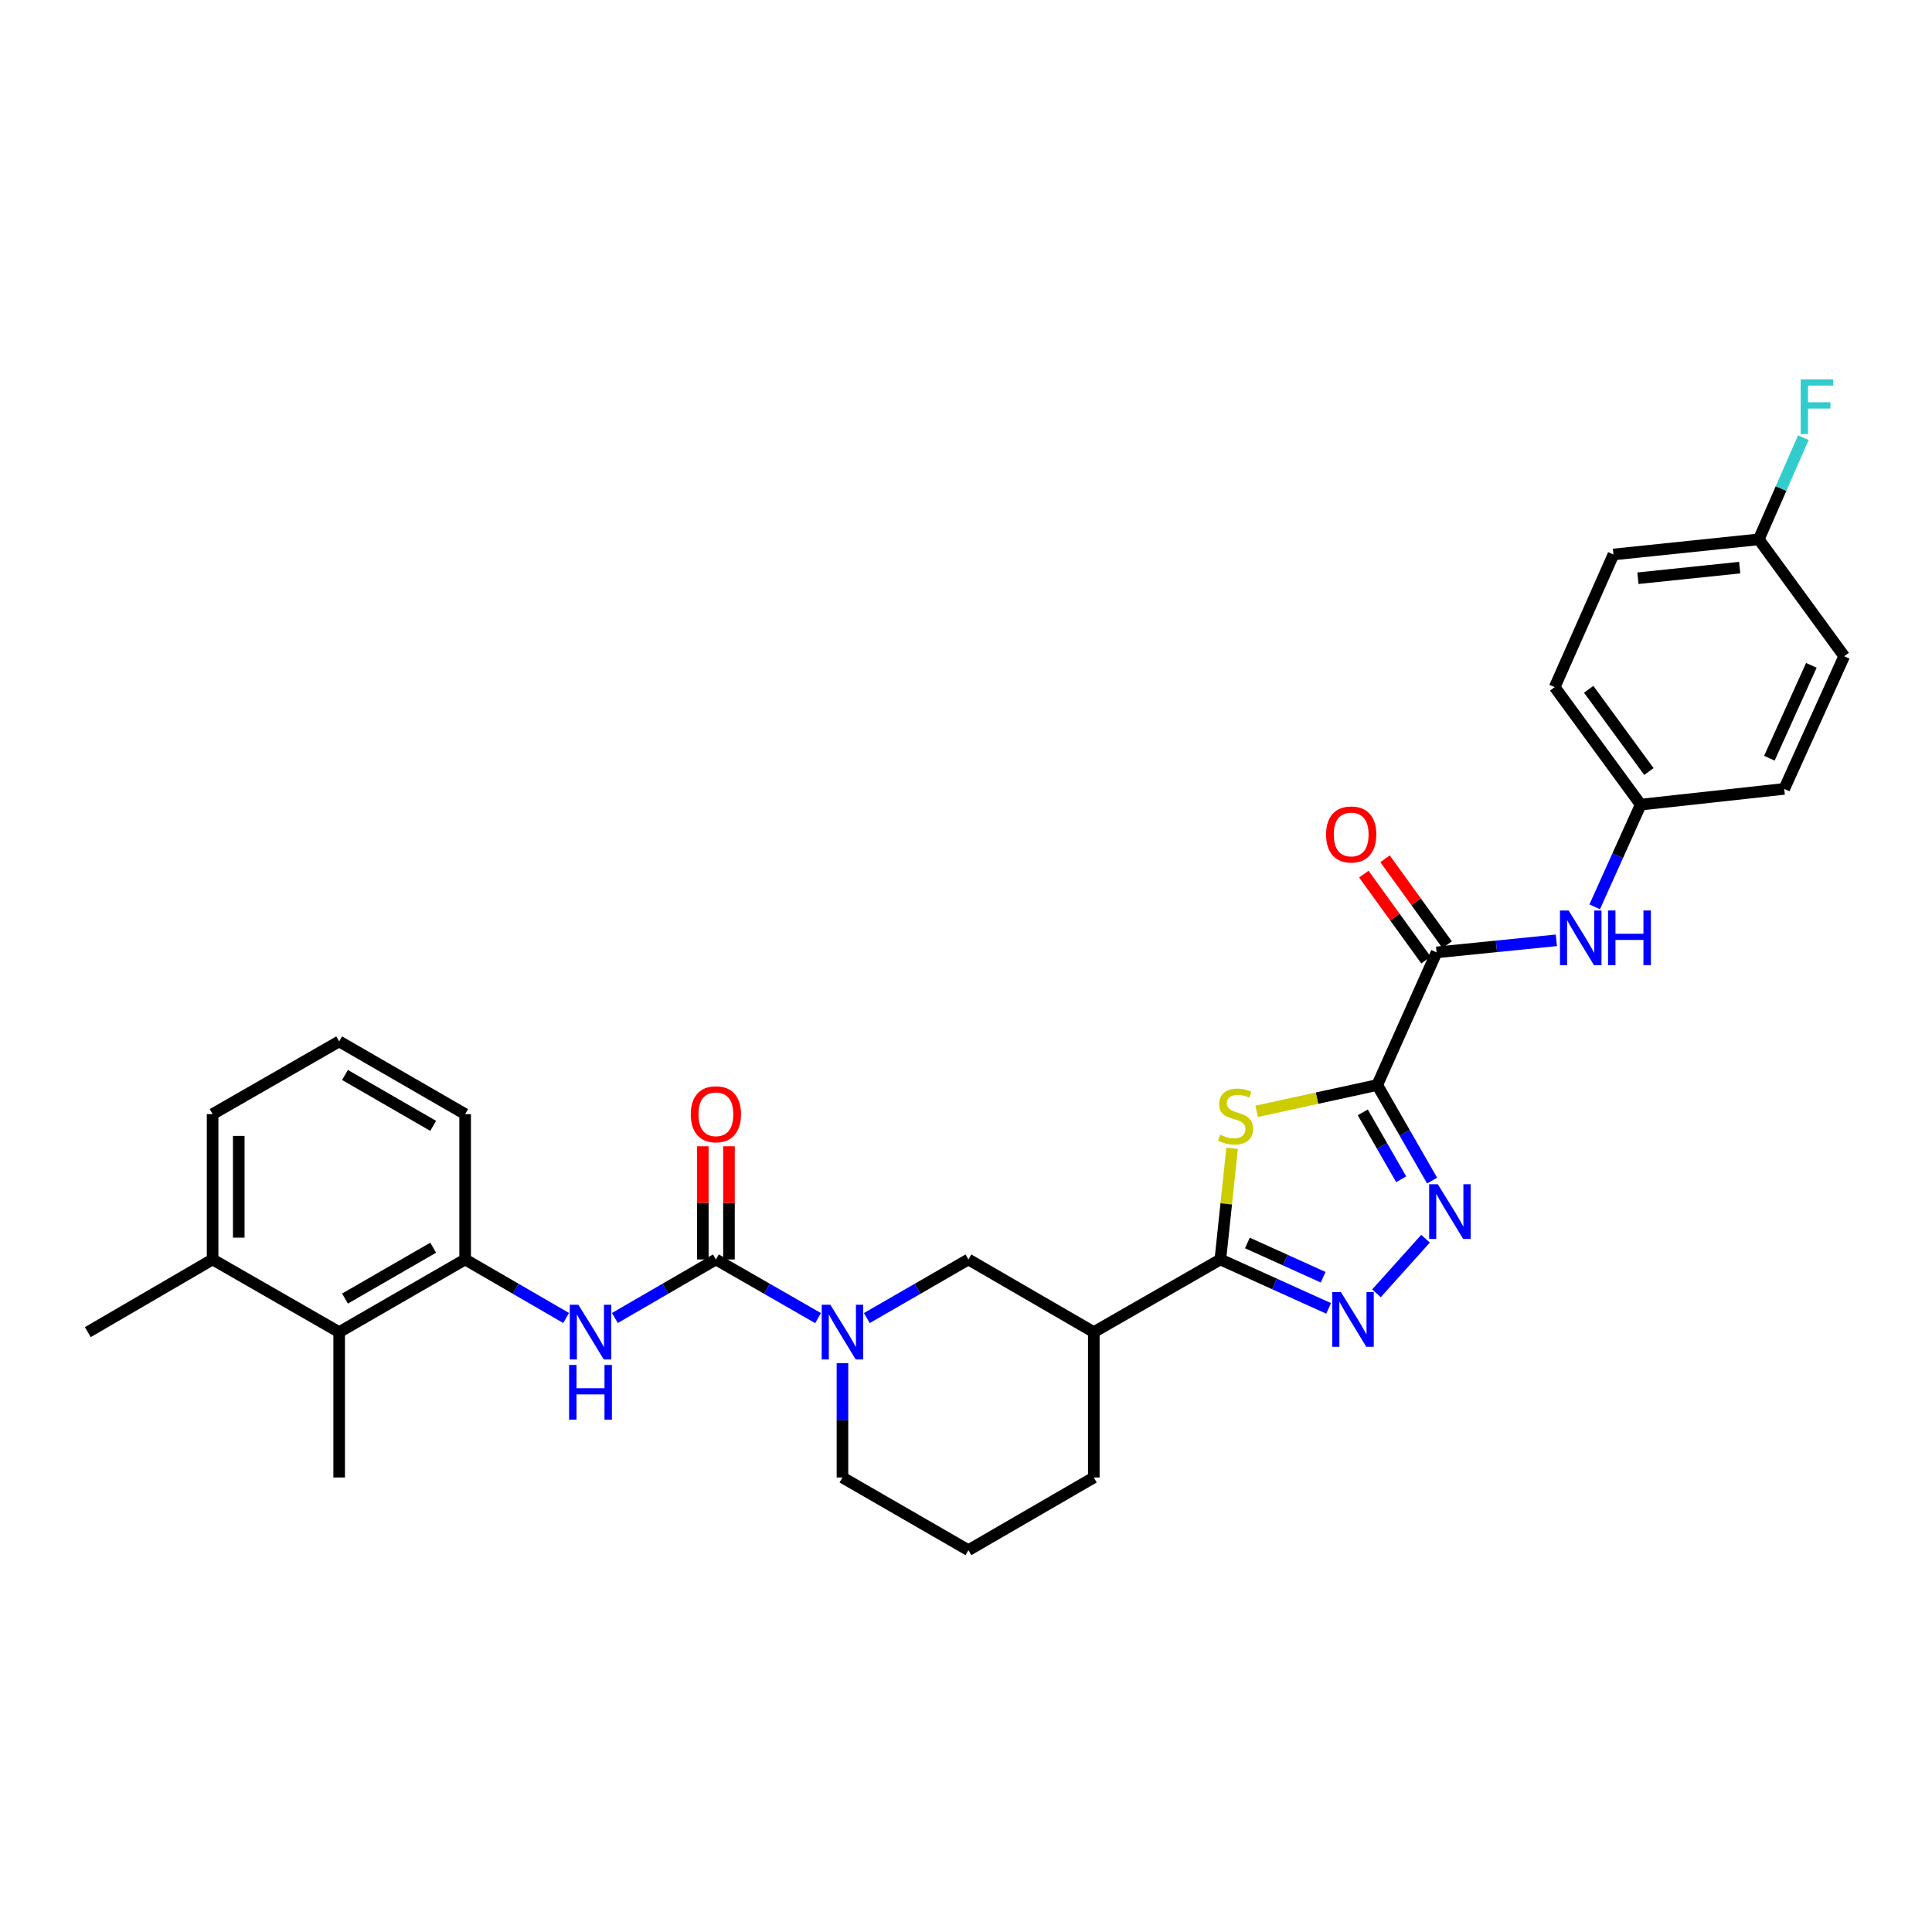 <?xml version='1.0' encoding='iso-8859-1'?>
<svg version='1.1' baseProfile='full'
              xmlns='http://www.w3.org/2000/svg'
                      xmlns:rdkit='http://www.rdkit.org/xml'
                      xmlns:xlink='http://www.w3.org/1999/xlink'
                  xml:space='preserve'
width='1000px' height='1000px' viewBox='0 0 1000 1000'>
<!-- END OF HEADER -->
<rect style='opacity:1.0;fill:#FFFFFF;stroke:none' width='1000' height='1000' x='0' y='0'> </rect>
<path class='bond-0' d='M 712.854,561.605 L 681.659,568.41' style='fill:none;fill-rule:evenodd;stroke:#000000;stroke-width:6px;stroke-linecap:butt;stroke-linejoin:miter;stroke-opacity:1' />
<path class='bond-0' d='M 681.659,568.41 L 650.463,575.214' style='fill:none;fill-rule:evenodd;stroke:#CCCC00;stroke-width:6px;stroke-linecap:butt;stroke-linejoin:miter;stroke-opacity:1' />
<path class='bond-2' d='M 712.854,561.605 L 727.054,586.337' style='fill:none;fill-rule:evenodd;stroke:#000000;stroke-width:6px;stroke-linecap:butt;stroke-linejoin:miter;stroke-opacity:1' />
<path class='bond-2' d='M 727.054,586.337 L 741.254,611.068' style='fill:none;fill-rule:evenodd;stroke:#0000FF;stroke-width:6px;stroke-linecap:butt;stroke-linejoin:miter;stroke-opacity:1' />
<path class='bond-2' d='M 705.373,575.766 L 715.313,593.078' style='fill:none;fill-rule:evenodd;stroke:#000000;stroke-width:6px;stroke-linecap:butt;stroke-linejoin:miter;stroke-opacity:1' />
<path class='bond-2' d='M 715.313,593.078 L 725.253,610.39' style='fill:none;fill-rule:evenodd;stroke:#0000FF;stroke-width:6px;stroke-linecap:butt;stroke-linejoin:miter;stroke-opacity:1' />
<path class='bond-6' d='M 712.854,561.605 L 743.564,492.958' style='fill:none;fill-rule:evenodd;stroke:#000000;stroke-width:6px;stroke-linecap:butt;stroke-linejoin:miter;stroke-opacity:1' />
<path class='bond-1' d='M 637.738,594.351 L 634.699,623.121' style='fill:none;fill-rule:evenodd;stroke:#CCCC00;stroke-width:6px;stroke-linecap:butt;stroke-linejoin:miter;stroke-opacity:1' />
<path class='bond-1' d='M 634.699,623.121 L 631.661,651.892' style='fill:none;fill-rule:evenodd;stroke:#000000;stroke-width:6px;stroke-linecap:butt;stroke-linejoin:miter;stroke-opacity:1' />
<path class='bond-7' d='M 631.661,651.892 L 566.15,689.506' style='fill:none;fill-rule:evenodd;stroke:#000000;stroke-width:6px;stroke-linecap:butt;stroke-linejoin:miter;stroke-opacity:1' />
<path class='bond-31' d='M 631.661,651.892 L 659.677,664.558' style='fill:none;fill-rule:evenodd;stroke:#000000;stroke-width:6px;stroke-linecap:butt;stroke-linejoin:miter;stroke-opacity:1' />
<path class='bond-31' d='M 659.677,664.558 L 687.693,677.225' style='fill:none;fill-rule:evenodd;stroke:#0000FF;stroke-width:6px;stroke-linecap:butt;stroke-linejoin:miter;stroke-opacity:1' />
<path class='bond-31' d='M 645.643,643.356 L 665.254,652.222' style='fill:none;fill-rule:evenodd;stroke:#000000;stroke-width:6px;stroke-linecap:butt;stroke-linejoin:miter;stroke-opacity:1' />
<path class='bond-31' d='M 665.254,652.222 L 684.865,661.089' style='fill:none;fill-rule:evenodd;stroke:#0000FF;stroke-width:6px;stroke-linecap:butt;stroke-linejoin:miter;stroke-opacity:1' />
<path class='bond-3' d='M 737.853,641.157 L 712.46,669.417' style='fill:none;fill-rule:evenodd;stroke:#0000FF;stroke-width:6px;stroke-linecap:butt;stroke-linejoin:miter;stroke-opacity:1' />
<path class='bond-4' d='M 370.542,651.892 L 396.984,667.074' style='fill:none;fill-rule:evenodd;stroke:#000000;stroke-width:6px;stroke-linecap:butt;stroke-linejoin:miter;stroke-opacity:1' />
<path class='bond-4' d='M 396.984,667.074 L 423.425,682.255' style='fill:none;fill-rule:evenodd;stroke:#0000FF;stroke-width:6px;stroke-linecap:butt;stroke-linejoin:miter;stroke-opacity:1' />
<path class='bond-8' d='M 370.542,651.892 L 344.399,667.043' style='fill:none;fill-rule:evenodd;stroke:#000000;stroke-width:6px;stroke-linecap:butt;stroke-linejoin:miter;stroke-opacity:1' />
<path class='bond-8' d='M 344.399,667.043 L 318.256,682.195' style='fill:none;fill-rule:evenodd;stroke:#0000FF;stroke-width:6px;stroke-linecap:butt;stroke-linejoin:miter;stroke-opacity:1' />
<path class='bond-13' d='M 377.312,651.892 L 377.312,622.598' style='fill:none;fill-rule:evenodd;stroke:#000000;stroke-width:6px;stroke-linecap:butt;stroke-linejoin:miter;stroke-opacity:1' />
<path class='bond-13' d='M 377.312,622.598 L 377.312,593.304' style='fill:none;fill-rule:evenodd;stroke:#FF0000;stroke-width:6px;stroke-linecap:butt;stroke-linejoin:miter;stroke-opacity:1' />
<path class='bond-13' d='M 363.773,651.892 L 363.773,622.598' style='fill:none;fill-rule:evenodd;stroke:#000000;stroke-width:6px;stroke-linecap:butt;stroke-linejoin:miter;stroke-opacity:1' />
<path class='bond-13' d='M 363.773,622.598 L 363.773,593.304' style='fill:none;fill-rule:evenodd;stroke:#FF0000;stroke-width:6px;stroke-linecap:butt;stroke-linejoin:miter;stroke-opacity:1' />
<path class='bond-5' d='M 448.675,682.224 L 474.962,667.058' style='fill:none;fill-rule:evenodd;stroke:#0000FF;stroke-width:6px;stroke-linecap:butt;stroke-linejoin:miter;stroke-opacity:1' />
<path class='bond-5' d='M 474.962,667.058 L 501.249,651.892' style='fill:none;fill-rule:evenodd;stroke:#000000;stroke-width:6px;stroke-linecap:butt;stroke-linejoin:miter;stroke-opacity:1' />
<path class='bond-33' d='M 436.053,705.547 L 436.053,735.148' style='fill:none;fill-rule:evenodd;stroke:#0000FF;stroke-width:6px;stroke-linecap:butt;stroke-linejoin:miter;stroke-opacity:1' />
<path class='bond-33' d='M 436.053,735.148 L 436.053,764.75' style='fill:none;fill-rule:evenodd;stroke:#000000;stroke-width:6px;stroke-linecap:butt;stroke-linejoin:miter;stroke-opacity:1' />
<path class='bond-11' d='M 743.564,492.958 L 774.566,489.83' style='fill:none;fill-rule:evenodd;stroke:#000000;stroke-width:6px;stroke-linecap:butt;stroke-linejoin:miter;stroke-opacity:1' />
<path class='bond-11' d='M 774.566,489.83 L 805.568,486.702' style='fill:none;fill-rule:evenodd;stroke:#0000FF;stroke-width:6px;stroke-linecap:butt;stroke-linejoin:miter;stroke-opacity:1' />
<path class='bond-14' d='M 749.05,488.992 L 732.972,466.752' style='fill:none;fill-rule:evenodd;stroke:#000000;stroke-width:6px;stroke-linecap:butt;stroke-linejoin:miter;stroke-opacity:1' />
<path class='bond-14' d='M 732.972,466.752 L 716.895,444.512' style='fill:none;fill-rule:evenodd;stroke:#FF0000;stroke-width:6px;stroke-linecap:butt;stroke-linejoin:miter;stroke-opacity:1' />
<path class='bond-14' d='M 738.078,496.924 L 722.001,474.684' style='fill:none;fill-rule:evenodd;stroke:#000000;stroke-width:6px;stroke-linecap:butt;stroke-linejoin:miter;stroke-opacity:1' />
<path class='bond-14' d='M 722.001,474.684 L 705.923,452.443' style='fill:none;fill-rule:evenodd;stroke:#FF0000;stroke-width:6px;stroke-linecap:butt;stroke-linejoin:miter;stroke-opacity:1' />
<path class='bond-9' d='M 566.15,689.506 L 501.249,651.892' style='fill:none;fill-rule:evenodd;stroke:#000000;stroke-width:6px;stroke-linecap:butt;stroke-linejoin:miter;stroke-opacity:1' />
<path class='bond-20' d='M 566.15,689.506 L 566.15,764.75' style='fill:none;fill-rule:evenodd;stroke:#000000;stroke-width:6px;stroke-linecap:butt;stroke-linejoin:miter;stroke-opacity:1' />
<path class='bond-10' d='M 293.026,682.193 L 266.89,667.043' style='fill:none;fill-rule:evenodd;stroke:#0000FF;stroke-width:6px;stroke-linecap:butt;stroke-linejoin:miter;stroke-opacity:1' />
<path class='bond-10' d='M 266.89,667.043 L 240.754,651.892' style='fill:none;fill-rule:evenodd;stroke:#000000;stroke-width:6px;stroke-linecap:butt;stroke-linejoin:miter;stroke-opacity:1' />
<path class='bond-12' d='M 240.754,651.892 L 175.551,689.506' style='fill:none;fill-rule:evenodd;stroke:#000000;stroke-width:6px;stroke-linecap:butt;stroke-linejoin:miter;stroke-opacity:1' />
<path class='bond-12' d='M 224.209,645.807 L 178.567,672.137' style='fill:none;fill-rule:evenodd;stroke:#000000;stroke-width:6px;stroke-linecap:butt;stroke-linejoin:miter;stroke-opacity:1' />
<path class='bond-25' d='M 240.754,651.892 L 240.754,576.663' style='fill:none;fill-rule:evenodd;stroke:#000000;stroke-width:6px;stroke-linecap:butt;stroke-linejoin:miter;stroke-opacity:1' />
<path class='bond-16' d='M 825.408,469.379 L 837.316,442.922' style='fill:none;fill-rule:evenodd;stroke:#0000FF;stroke-width:6px;stroke-linecap:butt;stroke-linejoin:miter;stroke-opacity:1' />
<path class='bond-16' d='M 837.316,442.922 L 849.224,416.466' style='fill:none;fill-rule:evenodd;stroke:#000000;stroke-width:6px;stroke-linecap:butt;stroke-linejoin:miter;stroke-opacity:1' />
<path class='bond-15' d='M 175.551,689.506 L 110.04,651.892' style='fill:none;fill-rule:evenodd;stroke:#000000;stroke-width:6px;stroke-linecap:butt;stroke-linejoin:miter;stroke-opacity:1' />
<path class='bond-28' d='M 175.551,689.506 L 175.551,764.75' style='fill:none;fill-rule:evenodd;stroke:#000000;stroke-width:6px;stroke-linecap:butt;stroke-linejoin:miter;stroke-opacity:1' />
<path class='bond-30' d='M 110.04,651.892 L 45.455,689.506' style='fill:none;fill-rule:evenodd;stroke:#000000;stroke-width:6px;stroke-linecap:butt;stroke-linejoin:miter;stroke-opacity:1' />
<path class='bond-34' d='M 110.04,651.892 L 110.04,576.663' style='fill:none;fill-rule:evenodd;stroke:#000000;stroke-width:6px;stroke-linecap:butt;stroke-linejoin:miter;stroke-opacity:1' />
<path class='bond-34' d='M 123.579,640.608 L 123.579,587.948' style='fill:none;fill-rule:evenodd;stroke:#000000;stroke-width:6px;stroke-linecap:butt;stroke-linejoin:miter;stroke-opacity:1' />
<path class='bond-21' d='M 849.224,416.466 L 923.512,408.328' style='fill:none;fill-rule:evenodd;stroke:#000000;stroke-width:6px;stroke-linecap:butt;stroke-linejoin:miter;stroke-opacity:1' />
<path class='bond-22' d='M 849.224,416.466 L 804.705,355.656' style='fill:none;fill-rule:evenodd;stroke:#000000;stroke-width:6px;stroke-linecap:butt;stroke-linejoin:miter;stroke-opacity:1' />
<path class='bond-22' d='M 853.47,399.347 L 822.307,356.78' style='fill:none;fill-rule:evenodd;stroke:#000000;stroke-width:6px;stroke-linecap:butt;stroke-linejoin:miter;stroke-opacity:1' />
<path class='bond-17' d='M 910.342,279.164 L 835.114,287.001' style='fill:none;fill-rule:evenodd;stroke:#000000;stroke-width:6px;stroke-linecap:butt;stroke-linejoin:miter;stroke-opacity:1' />
<path class='bond-17' d='M 900.461,293.805 L 847.801,299.291' style='fill:none;fill-rule:evenodd;stroke:#000000;stroke-width:6px;stroke-linecap:butt;stroke-linejoin:miter;stroke-opacity:1' />
<path class='bond-19' d='M 910.342,279.164 L 921.878,252.853' style='fill:none;fill-rule:evenodd;stroke:#000000;stroke-width:6px;stroke-linecap:butt;stroke-linejoin:miter;stroke-opacity:1' />
<path class='bond-19' d='M 921.878,252.853 L 933.413,226.543' style='fill:none;fill-rule:evenodd;stroke:#33CCCC;stroke-width:6px;stroke-linecap:butt;stroke-linejoin:miter;stroke-opacity:1' />
<path class='bond-32' d='M 910.342,279.164 L 954.545,339.658' style='fill:none;fill-rule:evenodd;stroke:#000000;stroke-width:6px;stroke-linecap:butt;stroke-linejoin:miter;stroke-opacity:1' />
<path class='bond-18' d='M 436.053,764.75 L 501.249,802.364' style='fill:none;fill-rule:evenodd;stroke:#000000;stroke-width:6px;stroke-linecap:butt;stroke-linejoin:miter;stroke-opacity:1' />
<path class='bond-26' d='M 566.15,764.75 L 501.249,802.364' style='fill:none;fill-rule:evenodd;stroke:#000000;stroke-width:6px;stroke-linecap:butt;stroke-linejoin:miter;stroke-opacity:1' />
<path class='bond-24' d='M 923.512,408.328 L 954.545,339.658' style='fill:none;fill-rule:evenodd;stroke:#000000;stroke-width:6px;stroke-linecap:butt;stroke-linejoin:miter;stroke-opacity:1' />
<path class='bond-24' d='M 915.83,392.452 L 937.553,344.383' style='fill:none;fill-rule:evenodd;stroke:#000000;stroke-width:6px;stroke-linecap:butt;stroke-linejoin:miter;stroke-opacity:1' />
<path class='bond-23' d='M 804.705,355.656 L 835.114,287.001' style='fill:none;fill-rule:evenodd;stroke:#000000;stroke-width:6px;stroke-linecap:butt;stroke-linejoin:miter;stroke-opacity:1' />
<path class='bond-27' d='M 240.754,576.663 L 175.551,539.034' style='fill:none;fill-rule:evenodd;stroke:#000000;stroke-width:6px;stroke-linecap:butt;stroke-linejoin:miter;stroke-opacity:1' />
<path class='bond-27' d='M 224.206,582.745 L 178.565,556.404' style='fill:none;fill-rule:evenodd;stroke:#000000;stroke-width:6px;stroke-linecap:butt;stroke-linejoin:miter;stroke-opacity:1' />
<path class='bond-29' d='M 175.551,539.034 L 110.04,576.663' style='fill:none;fill-rule:evenodd;stroke:#000000;stroke-width:6px;stroke-linecap:butt;stroke-linejoin:miter;stroke-opacity:1' />
<path  class='atom-1' d='M 631.506 587.323
Q 631.826 587.443, 633.146 588.003
Q 634.466 588.563, 635.906 588.923
Q 637.386 589.243, 638.826 589.243
Q 641.506 589.243, 643.066 587.963
Q 644.626 586.643, 644.626 584.363
Q 644.626 582.803, 643.826 581.843
Q 643.066 580.883, 641.866 580.363
Q 640.666 579.843, 638.666 579.243
Q 636.146 578.483, 634.626 577.763
Q 633.146 577.043, 632.066 575.523
Q 631.026 574.003, 631.026 571.443
Q 631.026 567.883, 633.426 565.683
Q 635.866 563.483, 640.666 563.483
Q 643.946 563.483, 647.666 565.043
L 646.746 568.123
Q 643.346 566.723, 640.786 566.723
Q 638.026 566.723, 636.506 567.883
Q 634.986 569.003, 635.026 570.963
Q 635.026 572.483, 635.786 573.403
Q 636.586 574.323, 637.706 574.843
Q 638.866 575.363, 640.786 575.963
Q 643.346 576.763, 644.866 577.563
Q 646.386 578.363, 647.466 580.003
Q 648.586 581.603, 648.586 584.363
Q 648.586 588.283, 645.946 590.403
Q 643.346 592.483, 638.986 592.483
Q 636.466 592.483, 634.546 591.923
Q 632.666 591.403, 630.426 590.483
L 631.506 587.323
' fill='#CCCC00'/>
<path  class='atom-3' d='M 744.209 612.956
L 753.489 627.956
Q 754.409 629.436, 755.889 632.116
Q 757.369 634.796, 757.449 634.956
L 757.449 612.956
L 761.209 612.956
L 761.209 641.276
L 757.329 641.276
L 747.369 624.876
Q 746.209 622.956, 744.969 620.756
Q 743.769 618.556, 743.409 617.876
L 743.409 641.276
L 739.729 641.276
L 739.729 612.956
L 744.209 612.956
' fill='#0000FF'/>
<path  class='atom-4' d='M 694.056 668.772
L 703.336 683.772
Q 704.256 685.252, 705.736 687.932
Q 707.216 690.612, 707.296 690.772
L 707.296 668.772
L 711.056 668.772
L 711.056 697.092
L 707.176 697.092
L 697.216 680.692
Q 696.056 678.772, 694.816 676.572
Q 693.616 674.372, 693.256 673.692
L 693.256 697.092
L 689.576 697.092
L 689.576 668.772
L 694.056 668.772
' fill='#0000FF'/>
<path  class='atom-6' d='M 429.793 675.346
L 439.073 690.346
Q 439.993 691.826, 441.473 694.506
Q 442.953 697.186, 443.033 697.346
L 443.033 675.346
L 446.793 675.346
L 446.793 703.666
L 442.913 703.666
L 432.953 687.266
Q 431.793 685.346, 430.553 683.146
Q 429.353 680.946, 428.993 680.266
L 428.993 703.666
L 425.313 703.666
L 425.313 675.346
L 429.793 675.346
' fill='#0000FF'/>
<path  class='atom-9' d='M 299.381 675.346
L 308.661 690.346
Q 309.581 691.826, 311.061 694.506
Q 312.541 697.186, 312.621 697.346
L 312.621 675.346
L 316.381 675.346
L 316.381 703.666
L 312.501 703.666
L 302.541 687.266
Q 301.381 685.346, 300.141 683.146
Q 298.941 680.946, 298.581 680.266
L 298.581 703.666
L 294.901 703.666
L 294.901 675.346
L 299.381 675.346
' fill='#0000FF'/>
<path  class='atom-9' d='M 294.561 706.498
L 298.401 706.498
L 298.401 718.538
L 312.881 718.538
L 312.881 706.498
L 316.721 706.498
L 316.721 734.818
L 312.881 734.818
L 312.881 721.738
L 298.401 721.738
L 298.401 734.818
L 294.561 734.818
L 294.561 706.498
' fill='#0000FF'/>
<path  class='atom-12' d='M 811.923 471.269
L 821.203 486.269
Q 822.123 487.749, 823.603 490.429
Q 825.083 493.109, 825.163 493.269
L 825.163 471.269
L 828.923 471.269
L 828.923 499.589
L 825.043 499.589
L 815.083 483.189
Q 813.923 481.269, 812.683 479.069
Q 811.483 476.869, 811.123 476.189
L 811.123 499.589
L 807.443 499.589
L 807.443 471.269
L 811.923 471.269
' fill='#0000FF'/>
<path  class='atom-12' d='M 832.323 471.269
L 836.163 471.269
L 836.163 483.309
L 850.643 483.309
L 850.643 471.269
L 854.483 471.269
L 854.483 499.589
L 850.643 499.589
L 850.643 486.509
L 836.163 486.509
L 836.163 499.589
L 832.323 499.589
L 832.323 471.269
' fill='#0000FF'/>
<path  class='atom-14' d='M 357.542 576.743
Q 357.542 569.943, 360.902 566.143
Q 364.262 562.343, 370.542 562.343
Q 376.822 562.343, 380.182 566.143
Q 383.542 569.943, 383.542 576.743
Q 383.542 583.623, 380.142 587.543
Q 376.742 591.423, 370.542 591.423
Q 364.302 591.423, 360.902 587.543
Q 357.542 583.663, 357.542 576.743
M 370.542 588.223
Q 374.862 588.223, 377.182 585.343
Q 379.542 582.423, 379.542 576.743
Q 379.542 571.183, 377.182 568.383
Q 374.862 565.543, 370.542 565.543
Q 366.222 565.543, 363.862 568.343
Q 361.542 571.143, 361.542 576.743
Q 361.542 582.463, 363.862 585.343
Q 366.222 588.223, 370.542 588.223
' fill='#FF0000'/>
<path  class='atom-15' d='M 686.376 431.912
Q 686.376 425.112, 689.736 421.312
Q 693.096 417.512, 699.376 417.512
Q 705.656 417.512, 709.016 421.312
Q 712.376 425.112, 712.376 431.912
Q 712.376 438.792, 708.976 442.712
Q 705.576 446.592, 699.376 446.592
Q 693.136 446.592, 689.736 442.712
Q 686.376 438.832, 686.376 431.912
M 699.376 443.392
Q 703.696 443.392, 706.016 440.512
Q 708.376 437.592, 708.376 431.912
Q 708.376 426.352, 706.016 423.552
Q 703.696 420.712, 699.376 420.712
Q 695.056 420.712, 692.696 423.512
Q 690.376 426.312, 690.376 431.912
Q 690.376 437.632, 692.696 440.512
Q 695.056 443.392, 699.376 443.392
' fill='#FF0000'/>
<path  class='atom-20' d='M 932.023 196.349
L 948.863 196.349
L 948.863 199.589
L 935.823 199.589
L 935.823 208.189
L 947.423 208.189
L 947.423 211.469
L 935.823 211.469
L 935.823 224.669
L 932.023 224.669
L 932.023 196.349
' fill='#33CCCC'/>
</svg>
